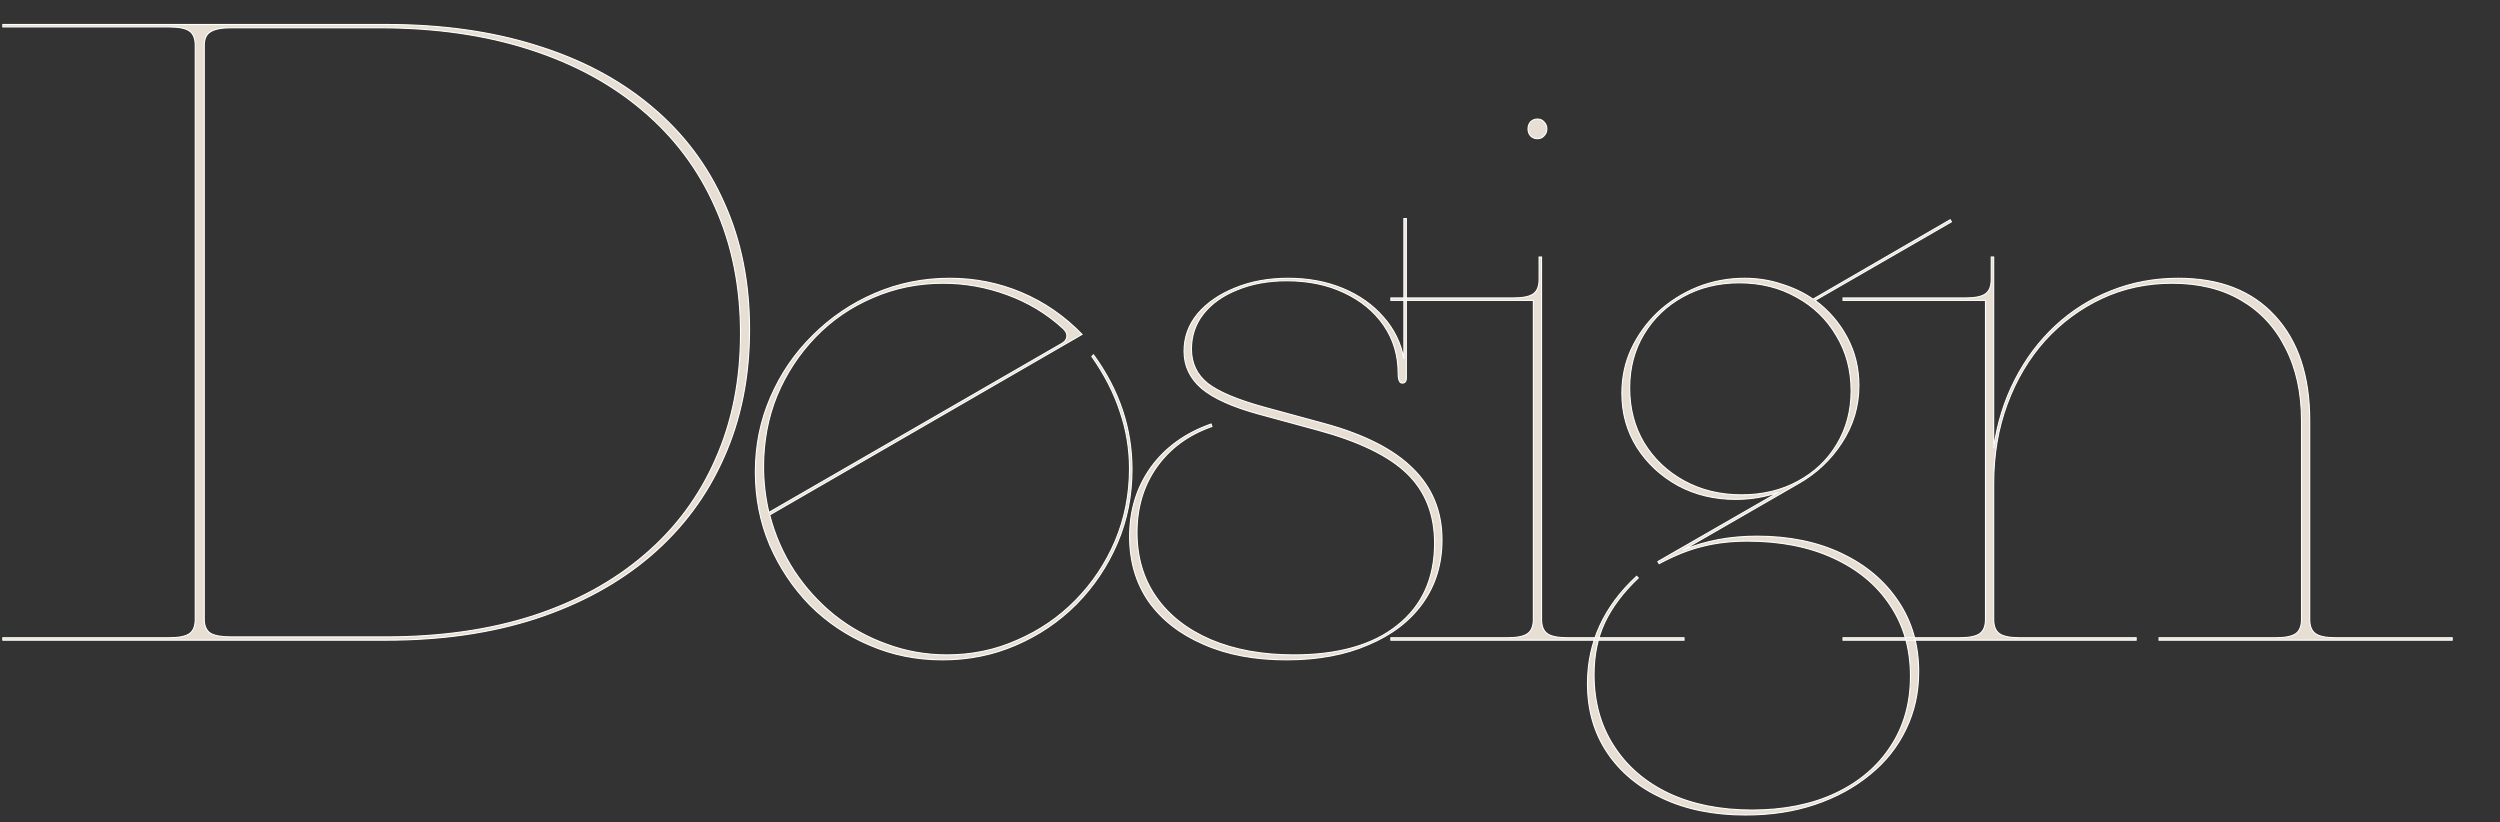 <svg width="906" height="298" viewBox="0 0 906 298" fill="none" xmlns="http://www.w3.org/2000/svg">
<rect x="0" y="0" width="906" height="298" fill="#333333" stroke="none"/>
<mask id="mask0_203_7" style="mask-type:alpha" maskUnits="userSpaceOnUse" x="0" y="0" width="906" height="298">
<rect width="906" height="298" fill="white"/>
</mask>
<g mask="url(#mask0_203_7)">
<path d="M70.76 16.441C70.76 13.968 70.067 12.238 68.683 11.248C67.298 10.259 64.875 9.765 61.413 9.765H1.033V8.875H139.893C160.168 8.875 178.415 11.446 194.636 16.589C210.856 21.633 224.702 29.002 236.175 38.694C247.648 48.288 256.4 59.909 262.434 73.557C268.565 87.107 271.631 102.388 271.631 119.399C271.631 136.509 268.516 151.987 262.285 165.834C256.153 179.68 247.301 191.549 235.73 201.439C224.257 211.23 210.411 218.796 194.19 224.137C178.069 229.379 159.97 232 139.893 232H1.033V231.11H61.413C64.875 231.11 67.298 230.615 68.683 229.626C70.067 228.637 70.76 226.906 70.76 224.434V16.441ZM193.004 223.247C208.828 218.104 222.328 210.736 233.504 201.142C244.779 191.549 253.384 179.977 259.318 166.427C265.351 152.878 268.368 137.696 268.368 120.882C268.368 103.97 265.302 88.69 259.17 75.041C253.137 61.392 244.384 49.722 232.911 40.029C221.537 30.337 207.79 22.919 191.668 17.776C175.646 12.633 157.596 10.062 137.519 10.062H83.666C80.205 10.062 77.732 10.556 76.249 11.545C74.765 12.435 74.023 14.067 74.023 16.441V224.434C74.023 226.808 74.765 228.489 76.249 229.478C77.732 230.368 80.205 230.813 83.666 230.813H139.893C159.574 230.813 177.278 228.291 193.004 223.247ZM392.131 121.179L278.936 186.604C280.816 193.922 283.783 200.697 287.838 206.928C291.893 213.06 296.739 218.401 302.376 222.95C308.113 227.5 314.443 231.011 321.366 233.484C328.289 236.055 335.558 237.341 343.174 237.341C352.273 237.341 360.779 235.561 368.691 232C376.702 228.538 383.724 223.742 389.757 217.61C395.889 211.379 400.686 204.208 404.148 196.098C407.609 187.889 409.34 179.136 409.34 169.839C409.34 162.718 408.203 155.845 405.928 149.218C403.752 142.493 400.34 135.817 395.691 129.19L396.285 128.597C405.582 141.355 410.23 155.202 410.23 170.136C410.23 179.631 408.45 188.532 404.889 196.84C401.329 205.148 396.384 212.516 390.054 218.945C383.724 225.275 376.405 230.22 368.098 233.78C359.889 237.341 351.037 239.121 341.542 239.121C332.146 239.121 323.344 237.341 315.135 233.78C306.926 230.319 299.706 225.472 293.475 219.242C287.343 212.912 282.497 205.642 278.936 197.433C275.475 189.224 273.744 180.422 273.744 171.026C273.744 161.433 275.574 152.433 279.233 144.026C282.893 135.52 287.986 128.053 294.514 121.624C301.041 115.097 308.558 110.003 317.064 106.344C325.569 102.684 334.619 100.855 344.212 100.855C353.312 100.855 361.966 102.585 370.174 106.047C378.383 109.509 385.702 114.553 392.131 121.179ZM385.158 118.954C379.323 113.613 372.598 109.558 364.982 106.789C357.465 104.02 349.751 102.635 341.839 102.635C332.74 102.635 324.234 104.366 316.322 107.827C308.41 111.19 301.486 115.937 295.552 122.069C289.618 128.201 284.97 135.273 281.607 143.284C278.343 151.295 276.711 159.9 276.711 169.098C276.711 174.735 277.354 180.274 278.64 185.713L384.862 124.443C386.048 123.751 386.642 122.811 386.642 121.624C386.642 120.734 386.147 119.844 385.158 118.954ZM509.663 136.905C509.663 138.191 509.169 138.833 508.18 138.833C507.191 138.833 506.696 137.647 506.696 135.273C506.696 128.745 504.965 122.959 501.504 117.915C498.042 112.871 493.245 108.915 487.113 106.047C481.08 103.179 474.157 101.745 466.344 101.745C459.618 101.745 453.635 102.833 448.393 105.009C443.151 107.086 439.047 110.003 436.079 113.761C433.211 117.421 431.777 121.674 431.777 126.52C431.777 131.663 433.755 135.817 437.711 138.982C441.667 142.048 448.492 144.916 458.184 147.586L479.992 153.52C494.432 157.477 505.114 162.916 512.037 169.839C519.059 176.763 522.57 185.367 522.57 195.653C522.57 204.357 520.246 211.972 515.597 218.5C510.949 225.027 504.372 230.071 495.866 233.632C487.46 237.291 477.569 239.121 466.195 239.121C454.723 239.121 444.733 237.242 436.228 233.484C427.722 229.824 421.096 224.681 416.348 218.055C411.7 211.329 409.376 203.466 409.376 194.466C409.376 184.972 411.947 176.614 417.09 169.394C422.332 162.174 429.601 156.933 438.898 153.669L439.195 154.559C430.689 157.526 424.013 162.422 419.167 169.246C414.42 175.971 412.046 183.884 412.046 192.983C412.046 201.983 414.37 209.796 419.019 216.423C423.667 223.049 430.244 228.192 438.75 231.852C447.354 235.511 457.393 237.341 468.866 237.341C484.987 237.341 497.498 233.78 506.399 226.659C515.4 219.538 519.9 209.598 519.9 196.84C519.9 186.455 516.587 178.048 509.96 171.62C503.333 165.191 492.553 159.949 477.619 155.894L455.811 149.96C446.514 147.388 439.739 144.322 435.486 140.762C431.233 137.103 429.107 132.602 429.107 127.262C429.107 122.218 430.739 117.718 434.003 113.761C437.365 109.805 441.865 106.69 447.503 104.415C453.239 102.041 459.668 100.855 466.789 100.855C474.108 100.855 480.734 102.091 486.668 104.563C492.603 107.036 497.498 110.498 501.355 114.948C505.213 119.3 507.685 124.344 508.773 130.08V79.195H509.663V136.905ZM558.656 224.434C558.656 226.906 559.348 228.637 560.733 229.626C562.117 230.615 564.491 231.11 567.854 231.11H610.283V232H504.061V231.11H546.491C549.854 231.11 552.227 230.615 553.612 229.626C554.996 228.637 555.689 226.906 555.689 224.434V108.866H504.061V107.976H548.568C551.93 107.976 554.304 107.481 555.689 106.492C557.073 105.503 557.766 103.772 557.766 101.3V93.14H558.656V224.434ZM554.65 49.227C554.057 48.535 553.76 47.694 553.76 46.705C553.76 45.716 554.057 44.876 554.65 44.183C555.343 43.491 556.183 43.145 557.172 43.145C558.161 43.145 558.953 43.491 559.546 44.183C560.238 44.876 560.584 45.716 560.584 46.705C560.584 47.694 560.238 48.535 559.546 49.227C558.953 49.92 558.161 50.266 557.172 50.266C556.183 50.266 555.343 49.92 554.65 49.227ZM601.269 204.258L600.824 203.516L644.44 178.444C639.495 180.125 634.352 180.966 629.012 180.966C621.297 180.966 614.324 179.285 608.094 175.922C601.863 172.46 596.918 167.861 593.258 162.125C589.599 156.29 587.769 149.762 587.769 142.542C587.769 136.806 588.906 131.465 591.181 126.52C593.555 121.476 596.769 117.025 600.824 113.168C604.978 109.311 609.725 106.294 615.066 104.118C620.506 101.943 626.242 100.855 632.275 100.855C636.924 100.855 641.325 101.547 645.479 102.932C649.732 104.217 653.589 106.047 657.051 108.421L706.749 79.64L707.194 80.382L657.792 108.866C662.639 112.426 666.496 116.877 669.364 122.218C672.232 127.558 673.666 133.394 673.666 139.724C673.666 147.24 671.589 154.163 667.435 160.493C663.38 166.724 658.089 171.669 651.561 175.329L609.874 199.362C617.984 195.999 626.935 194.318 636.726 194.318C648.298 194.318 658.485 196.395 667.287 200.549C676.089 204.703 682.963 210.489 687.908 217.906C692.853 225.225 695.326 233.731 695.326 243.423C695.326 250.94 693.793 257.863 690.727 264.193C687.661 270.622 683.309 276.111 677.672 280.66C672.034 285.309 665.408 288.919 657.792 291.49C650.177 294.062 641.77 295.347 632.572 295.347C621.099 295.347 611.061 293.32 602.456 289.265C593.852 285.309 587.176 279.77 582.428 272.649C577.681 265.528 575.307 257.22 575.307 247.726C575.307 232.791 581.241 219.835 593.11 208.857L593.703 209.45C588.264 214.593 584.208 219.983 581.538 225.621C578.967 231.159 577.681 237.44 577.681 244.462C577.681 254.352 580.055 262.957 584.802 270.275C589.549 277.693 596.176 283.43 604.681 287.485C613.286 291.54 623.374 293.567 634.946 293.567C646.517 293.567 656.605 291.54 665.21 287.485C673.815 283.43 680.491 277.743 685.238 270.424C689.985 263.204 692.359 254.748 692.359 245.055C692.359 235.165 689.886 226.56 684.941 219.242C680.095 211.923 673.221 206.236 664.32 202.181C655.518 198.126 645.182 196.098 633.314 196.098C627.281 196.098 621.792 196.741 616.846 198.027C612 199.214 606.808 201.291 601.269 204.258ZM609.874 107.531C603.94 110.794 599.242 115.294 595.78 121.031C592.319 126.767 590.588 133.295 590.588 140.614C590.588 148.031 592.319 154.658 595.78 160.493C599.341 166.328 604.187 170.927 610.319 174.29C616.451 177.653 623.374 179.334 631.089 179.334C638.803 179.334 645.627 177.702 651.561 174.438C657.595 171.175 662.292 166.724 665.655 161.087C669.117 155.35 670.848 148.872 670.848 141.652C670.848 134.135 669.067 127.46 665.507 121.624C662.045 115.69 657.248 111.042 651.116 107.679C644.984 104.217 638.061 102.487 630.347 102.487C622.731 102.487 615.907 104.168 609.874 107.531ZM719.543 108.866H667.916V107.976H712.422C715.785 107.976 718.159 107.481 719.543 106.492C720.928 105.503 721.62 103.772 721.62 101.3V93.14H722.51V162.422C723.796 153.422 726.368 145.163 730.225 137.647C734.082 130.13 738.928 123.652 744.764 118.212C750.698 112.674 757.423 108.421 764.94 105.454C772.555 102.388 780.715 100.855 789.418 100.855C804.452 100.855 816.122 105.404 824.43 114.503C832.837 123.602 837.04 136.262 837.04 152.482V224.434C837.04 226.906 837.732 228.637 839.117 229.626C840.502 230.615 842.875 231.11 846.238 231.11H888.667V232H782.446V231.11H824.875C828.238 231.11 830.611 230.615 831.996 229.626C833.381 228.637 834.073 226.906 834.073 224.434V152.482C834.073 142.295 832.144 133.493 828.287 126.075C824.529 118.558 819.139 112.772 812.117 108.717C805.193 104.662 796.886 102.635 787.193 102.635C777.995 102.635 769.489 104.465 761.676 108.124C753.863 111.783 746.989 116.877 741.055 123.405C735.22 129.932 730.67 137.597 727.406 146.399C724.142 155.202 722.51 164.795 722.51 175.18V224.434C722.51 226.906 723.203 228.637 724.587 229.626C725.972 230.615 728.346 231.11 731.708 231.11H774.138V232H667.916V231.11H710.345C713.708 231.11 716.082 230.615 717.466 229.626C718.851 228.637 719.543 226.906 719.543 224.434V108.866Z" fill="#E7DFD3"/>
<path d="M68.683 11.248L68.799 11.086L68.683 11.248ZM1.033 9.765H0.833V9.965H1.033V9.765ZM1.033 8.875V8.675H0.833V8.875H1.033ZM194.636 16.589L194.575 16.78L194.576 16.78L194.636 16.589ZM236.175 38.694L236.046 38.847L236.046 38.847L236.175 38.694ZM262.434 73.557L262.251 73.638L262.251 73.64L262.434 73.557ZM262.285 165.834L262.103 165.752L262.102 165.753L262.285 165.834ZM235.73 201.439L235.86 201.591L235.86 201.591L235.73 201.439ZM194.19 224.137L194.252 224.327L194.253 224.327L194.19 224.137ZM1.033 232H0.833V232.2H1.033V232ZM1.033 231.11V230.91H0.833V231.11H1.033ZM68.683 229.626L68.799 229.789L68.683 229.626ZM193.004 223.247L193.065 223.438L193.065 223.437L193.004 223.247ZM233.504 201.142L233.375 200.99L233.374 200.991L233.504 201.142ZM259.318 166.427L259.135 166.346L259.135 166.347L259.318 166.427ZM259.17 75.041L258.987 75.122L258.987 75.123L259.17 75.041ZM232.911 40.029L232.781 40.181L232.782 40.182L232.911 40.029ZM191.668 17.776L191.607 17.967L191.608 17.967L191.668 17.776ZM76.249 11.545L76.352 11.717L76.36 11.712L76.249 11.545ZM76.249 229.478L76.138 229.645L76.146 229.649L76.249 229.478ZM70.96 16.441C70.96 13.935 70.257 12.127 68.799 11.086L68.566 11.411C69.877 12.348 70.559 14.002 70.559 16.441H70.96ZM68.799 11.086C67.36 10.058 64.881 9.565 61.413 9.565V9.965C64.869 9.965 67.236 10.461 68.566 11.411L68.799 11.086ZM61.413 9.565H1.033V9.965H61.413V9.565ZM1.233 9.765V8.875H0.833V9.765H1.233ZM1.033 9.075H139.893V8.675H1.033V9.075ZM139.893 9.075C160.151 9.075 178.378 11.644 194.575 16.78L194.696 16.399C178.453 11.248 160.185 8.675 139.893 8.675V9.075ZM194.576 16.78C210.774 21.817 224.596 29.174 236.046 38.847L236.304 38.541C224.808 28.829 210.937 21.449 194.695 16.398L194.576 16.78ZM236.046 38.847C247.496 48.422 256.23 60.018 262.251 73.638L262.616 73.477C256.571 59.8 247.799 48.154 236.303 38.541L236.046 38.847ZM262.251 73.64C268.37 87.16 271.431 102.412 271.431 119.399H271.831C271.831 102.363 268.761 87.054 262.616 73.475L262.251 73.64ZM271.431 119.399C271.431 136.484 268.321 151.934 262.103 165.752L262.468 165.916C268.711 152.041 271.831 136.534 271.831 119.399H271.431ZM262.102 165.753C255.982 179.572 247.149 191.416 235.6 201.287L235.86 201.591C247.454 191.681 256.324 179.789 262.468 165.915L262.102 165.753ZM235.6 201.287C224.149 211.059 210.327 218.614 194.128 223.947L194.253 224.327C210.495 218.979 224.365 211.401 235.86 201.591L235.6 201.287ZM194.129 223.947C178.031 229.181 159.953 231.8 139.893 231.8V232.2C159.987 232.2 178.108 229.577 194.252 224.327L194.129 223.947ZM139.893 231.8H1.033V232.2H139.893V231.8ZM1.233 232V231.11H0.833V232H1.233ZM1.033 231.31H61.413V230.91H1.033V231.31ZM61.413 231.31C64.881 231.31 67.36 230.817 68.799 229.789L68.566 229.464C67.236 230.414 64.869 230.91 61.413 230.91V231.31ZM68.799 229.789C70.257 228.748 70.96 226.94 70.96 224.434H70.559C70.559 226.873 69.877 228.527 68.566 229.464L68.799 229.789ZM70.96 224.434V16.441H70.559V224.434H70.96ZM193.065 223.437C208.912 218.287 222.436 210.907 233.635 201.294L233.374 200.991C222.221 210.565 208.744 217.921 192.942 223.057L193.065 223.437ZM233.634 201.295C244.932 191.681 253.555 180.085 259.501 166.508L259.135 166.347C253.213 179.869 244.627 191.416 233.375 200.99L233.634 201.295ZM259.501 166.509C265.547 152.93 268.568 137.72 268.568 120.882H268.168C268.168 137.672 265.156 152.825 259.135 166.346L259.501 166.509ZM268.568 120.882C268.568 103.946 265.497 88.636 259.352 74.959L258.987 75.123C265.106 88.743 268.168 103.995 268.168 120.882H268.568ZM259.353 74.96C253.307 61.284 244.536 49.589 233.04 39.877L232.782 40.182C244.232 49.855 252.966 61.501 258.987 75.122L259.353 74.96ZM233.041 39.877C221.644 30.165 207.872 22.735 191.729 17.586L191.608 17.967C207.707 23.103 221.43 30.508 232.781 40.181L233.041 39.877ZM191.73 17.586C175.684 12.435 157.613 9.862 137.519 9.862V10.262C157.579 10.262 175.608 12.831 191.607 17.967L191.73 17.586ZM137.519 9.862H83.666V10.262H137.519V9.862ZM83.666 9.862C80.196 9.862 77.673 10.355 76.138 11.379L76.36 11.712C77.791 10.757 80.213 10.262 83.666 10.262V9.862ZM76.146 11.374C74.581 12.313 73.823 14.026 73.823 16.441H74.223C74.223 14.108 74.95 12.558 76.352 11.717L76.146 11.374ZM73.823 16.441V224.434H74.223V16.441H73.823ZM73.823 224.434C73.823 226.85 74.581 228.606 76.138 229.644L76.36 229.312C74.949 228.371 74.223 226.765 74.223 224.434H73.823ZM76.146 229.649C77.679 230.569 80.198 231.013 83.666 231.013V230.613C80.211 230.613 77.786 230.167 76.352 229.306L76.146 229.649ZM83.666 231.013H139.893V230.613H83.666V231.013ZM139.893 231.013C159.591 231.013 177.316 228.489 193.065 223.438L192.943 223.057C177.24 228.093 159.558 230.613 139.893 230.613V231.013ZM392.131 121.179L392.231 121.352L392.453 121.224L392.275 121.04L392.131 121.179ZM278.936 186.604L278.836 186.43L278.705 186.506L278.743 186.653L278.936 186.604ZM287.838 206.928L287.67 207.037L287.671 207.038L287.838 206.928ZM302.376 222.95L302.251 223.106L302.252 223.107L302.376 222.95ZM321.366 233.484L321.435 233.296L321.433 233.295L321.366 233.484ZM368.691 232L368.612 231.816L368.609 231.818L368.691 232ZM389.757 217.61L389.615 217.469V217.469L389.757 217.61ZM404.148 196.098L404.332 196.177L404.332 196.176L404.148 196.098ZM405.928 149.218L405.738 149.28L405.739 149.283L405.928 149.218ZM395.691 129.19L395.55 129.049L395.431 129.168L395.528 129.305L395.691 129.19ZM396.285 128.597L396.447 128.479L396.309 128.29L396.143 128.456L396.285 128.597ZM390.054 218.945L390.195 219.086L390.197 219.085L390.054 218.945ZM368.098 233.78L368.019 233.596L368.018 233.597L368.098 233.78ZM315.135 233.78L315.215 233.597L315.213 233.596L315.135 233.78ZM293.475 219.242L293.332 219.381L293.334 219.383L293.475 219.242ZM278.936 197.433L278.752 197.511L278.753 197.513L278.936 197.433ZM279.233 144.026L279.417 144.106L279.417 144.105L279.233 144.026ZM294.514 121.624L294.654 121.767L294.655 121.766L294.514 121.624ZM317.064 106.344L316.985 106.16L317.064 106.344ZM370.174 106.047L370.097 106.231L370.174 106.047ZM385.158 118.954L385.023 119.101L385.025 119.103L385.158 118.954ZM364.982 106.789L364.913 106.976L364.914 106.977L364.982 106.789ZM316.322 107.827L316.4 108.011L316.402 108.011L316.322 107.827ZM281.607 143.284L281.422 143.207L281.422 143.209L281.607 143.284ZM278.64 185.713L278.445 185.759L278.507 186.021L278.74 185.887L278.64 185.713ZM384.862 124.443L384.962 124.616L384.962 124.616L384.862 124.443ZM392.031 121.006L278.836 186.43L279.037 186.777L392.231 121.352L392.031 121.006ZM278.743 186.653C280.627 193.993 283.603 200.788 287.67 207.037L288.005 206.819C283.962 200.607 281.004 193.852 279.13 186.554L278.743 186.653ZM287.671 207.038C291.737 213.187 296.597 218.543 302.251 223.106L302.502 222.795C296.881 218.258 292.048 212.933 288.005 206.818L287.671 207.038ZM302.252 223.107C308.006 227.67 314.355 231.192 321.299 233.672L321.433 233.295C314.53 230.83 308.22 227.33 302.501 222.794L302.252 223.107ZM321.296 233.671C328.242 236.251 335.535 237.541 343.174 237.541V237.141C335.581 237.141 328.336 235.859 321.435 233.296L321.296 233.671ZM343.174 237.541C352.3 237.541 360.834 235.755 368.773 232.182L368.609 231.818C360.724 235.366 352.246 237.141 343.174 237.141V237.541ZM368.77 232.184C376.805 228.712 383.848 223.901 389.9 217.75L389.615 217.469C383.6 223.583 376.599 228.365 368.612 231.816L368.77 232.184ZM389.9 217.75C396.049 211.501 400.86 204.31 404.332 196.177L403.964 196.02C400.512 204.107 395.729 211.256 389.615 217.469L389.9 217.75ZM404.332 196.176C407.804 187.941 409.54 179.162 409.54 169.839H409.14C409.14 179.111 407.414 187.837 403.963 196.021L404.332 196.176ZM409.54 169.839C409.54 162.697 408.399 155.801 406.117 149.153L405.739 149.283C408.006 155.888 409.14 162.74 409.14 169.839H409.54ZM406.118 149.157C403.935 142.41 400.513 135.716 395.855 129.075L395.528 129.305C400.166 135.918 403.569 142.576 405.738 149.28L406.118 149.157ZM395.833 129.332L396.426 128.738L396.143 128.456L395.55 129.049L395.833 129.332ZM396.123 128.715C405.397 141.441 410.03 155.247 410.03 170.136H410.43C410.43 155.157 405.767 141.27 396.447 128.479L396.123 128.715ZM410.03 170.136C410.03 179.605 408.255 188.479 404.706 196.761L405.073 196.919C408.645 188.585 410.43 179.657 410.43 170.136H410.03ZM404.706 196.761C401.155 205.046 396.224 212.394 389.911 218.804L390.197 219.085C396.544 212.639 401.503 205.249 405.073 196.919L404.706 196.761ZM389.913 218.803C383.601 225.115 376.303 230.046 368.019 233.596L368.176 233.964C376.507 230.394 383.847 225.434 390.195 219.086L389.913 218.803ZM368.018 233.597C359.836 237.146 351.011 238.921 341.542 238.921V239.321C351.062 239.321 359.942 237.536 368.177 233.964L368.018 233.597ZM341.542 238.921C332.172 238.921 323.397 237.146 315.215 233.597L315.055 233.964C323.291 237.536 332.12 239.321 341.542 239.321V238.921ZM315.213 233.596C307.027 230.144 299.829 225.312 293.617 219.1L293.334 219.383C299.583 225.632 306.825 230.493 315.057 233.965L315.213 233.596ZM293.619 219.102C287.504 212.79 282.671 205.541 279.12 197.354L278.753 197.513C282.323 205.744 287.183 213.033 293.332 219.381L293.619 219.102ZM279.121 197.356C275.67 189.173 273.944 180.397 273.944 171.026H273.544C273.544 180.447 275.28 189.276 278.752 197.511L279.121 197.356ZM273.944 171.026C273.944 161.459 275.769 152.486 279.417 144.106L279.05 143.946C275.379 152.379 273.544 161.407 273.544 171.026H273.944ZM279.417 144.105C283.066 135.623 288.145 128.177 294.654 121.767L294.373 121.482C287.827 127.929 282.719 135.418 279.049 143.947L279.417 144.105ZM294.655 121.766C301.165 115.256 308.66 110.177 317.143 106.527L316.985 106.16C308.456 109.829 300.918 114.937 294.372 121.483L294.655 121.766ZM317.143 106.527C325.622 102.879 334.645 101.055 344.212 101.055V100.655C334.593 100.655 325.516 102.489 316.985 106.16L317.143 106.527ZM344.212 101.055C353.285 101.055 361.913 102.78 370.097 106.231L370.252 105.863C362.018 102.391 353.338 100.655 344.212 100.655V101.055ZM370.097 106.231C378.28 109.682 385.577 114.711 391.987 121.318L392.275 121.04C385.828 114.395 378.487 109.335 370.252 105.863L370.097 106.231ZM385.293 118.806C379.438 113.447 372.69 109.379 365.05 106.601L364.914 106.977C372.505 109.737 379.208 113.779 385.023 119.101L385.293 118.806ZM365.051 106.601C357.513 103.824 349.775 102.435 341.839 102.435V102.835C349.727 102.835 357.418 104.215 364.913 106.976L365.051 106.601ZM341.839 102.435C332.714 102.435 324.181 104.171 316.242 107.644L316.402 108.011C324.288 104.561 332.766 102.835 341.839 102.835V102.435ZM316.244 107.643C308.307 111.016 301.361 115.779 295.408 121.93L295.696 122.208C301.611 116.096 308.512 111.364 316.4 108.011L316.244 107.643ZM295.408 121.93C289.457 128.08 284.795 135.173 281.422 143.207L281.791 143.361C285.145 135.373 289.779 128.322 295.696 122.208L295.408 121.93ZM281.422 143.209C278.147 151.245 276.511 159.876 276.511 169.098H276.911C276.911 159.924 278.539 151.345 281.792 143.359L281.422 143.209ZM276.511 169.098C276.511 174.751 277.156 180.305 278.445 185.759L278.834 185.667C277.552 180.243 276.911 174.72 276.911 169.098H276.511ZM278.74 185.887L384.962 124.616L384.762 124.27L278.54 185.54L278.74 185.887ZM384.962 124.616C386.199 123.894 386.842 122.895 386.842 121.624H386.442C386.442 122.728 385.898 123.607 384.761 124.27L384.962 124.616ZM386.842 121.624C386.842 120.654 386.302 119.714 385.292 118.805L385.025 119.103C385.992 119.974 386.442 120.814 386.442 121.624H386.842ZM487.113 106.047L487.028 106.228L487.029 106.228L487.113 106.047ZM448.393 105.009L448.467 105.195L448.47 105.193L448.393 105.009ZM436.079 113.761L435.922 113.638L435.922 113.638L436.079 113.761ZM437.711 138.982L437.586 139.138L437.589 139.14L437.711 138.982ZM458.184 147.586L458.131 147.779L458.132 147.779L458.184 147.586ZM479.992 153.52L480.045 153.328L480.045 153.327L479.992 153.52ZM512.037 169.839L511.896 169.981L511.897 169.982L512.037 169.839ZM515.597 218.5L515.435 218.384L515.597 218.5ZM495.866 233.632L495.789 233.447L495.786 233.449L495.866 233.632ZM436.228 233.484L436.309 233.301L436.307 233.3L436.228 233.484ZM416.348 218.055L416.184 218.168L416.186 218.171L416.348 218.055ZM417.09 169.394L416.928 169.277L416.927 169.278L417.09 169.394ZM438.898 153.669L439.088 153.606L439.024 153.413L438.832 153.48L438.898 153.669ZM439.195 154.559L439.261 154.748L439.447 154.683L439.385 154.496L439.195 154.559ZM419.167 169.246L419.004 169.13L419.004 169.131L419.167 169.246ZM438.75 231.852L438.671 232.035L438.672 232.036L438.75 231.852ZM506.4 226.659L506.275 226.502L506.275 226.503L506.4 226.659ZM477.619 155.894L477.566 156.087L477.566 156.087L477.619 155.894ZM455.811 149.96L455.757 150.153L455.758 150.153L455.811 149.96ZM435.486 140.762L435.356 140.914L435.358 140.915L435.486 140.762ZM434.003 113.761L433.85 113.632L433.848 113.634L434.003 113.761ZM447.503 104.415L447.578 104.601L447.579 104.6L447.503 104.415ZM486.668 104.563L486.745 104.379L486.668 104.563ZM501.355 114.948L501.204 115.079L501.206 115.081L501.355 114.948ZM508.773 130.08L508.577 130.118L508.973 130.08H508.773ZM508.773 79.195V78.995H508.573V79.195H508.773ZM509.663 79.195H509.863V78.995H509.663V79.195ZM509.463 136.905C509.463 137.528 509.343 137.958 509.134 138.229C508.933 138.491 508.627 138.633 508.18 138.633V139.033C508.721 139.033 509.157 138.855 509.451 138.473C509.737 138.102 509.863 137.568 509.863 136.905H509.463ZM508.18 138.633C507.976 138.633 507.804 138.573 507.656 138.455C507.504 138.333 507.367 138.143 507.252 137.866C507.02 137.31 506.896 136.452 506.896 135.273H506.496C506.496 136.468 506.62 137.39 506.882 138.02C507.015 138.337 507.186 138.592 507.406 138.767C507.628 138.945 507.889 139.033 508.18 139.033V138.633ZM506.896 135.273C506.896 128.708 505.155 122.882 501.669 117.802L501.339 118.029C504.776 123.037 506.496 128.783 506.496 135.273H506.896ZM501.669 117.802C498.185 112.726 493.359 108.748 487.198 105.866L487.029 106.228C493.132 109.083 497.9 113.017 501.339 118.029L501.669 117.802ZM487.199 105.866C481.135 102.983 474.182 101.545 466.344 101.545V101.945C474.132 101.945 481.025 103.374 487.028 106.228L487.199 105.866ZM466.344 101.545C459.597 101.545 453.586 102.636 448.316 104.824L448.47 105.193C453.683 103.029 459.64 101.945 466.344 101.945V101.545ZM448.319 104.823C443.05 106.91 438.915 109.847 435.922 113.638L436.236 113.885C439.178 110.159 443.252 107.261 448.467 105.194L448.319 104.823ZM435.922 113.638C433.025 117.334 431.577 121.631 431.577 126.52H431.977C431.977 121.716 433.398 117.507 436.237 113.885L435.922 113.638ZM431.577 126.52C431.577 131.723 433.582 135.934 437.586 139.138L437.836 138.826C433.928 135.699 431.977 131.603 431.977 126.52H431.577ZM437.589 139.14C441.577 142.231 448.434 145.107 458.131 147.779L458.237 147.393C448.55 144.724 441.758 141.864 437.834 138.824L437.589 139.14ZM458.132 147.779L479.94 153.713L480.045 153.327L458.237 147.393L458.132 147.779ZM479.94 153.713C494.362 157.665 505.007 163.092 511.896 169.981L512.178 169.698C505.221 162.741 494.502 157.288 480.045 153.328L479.94 153.713ZM511.897 169.982C518.879 176.866 522.37 185.418 522.37 195.653H522.77C522.77 185.316 519.239 176.66 512.177 169.697L511.897 169.982ZM522.37 195.653C522.37 204.319 520.057 211.893 515.435 218.384L515.76 218.616C520.435 212.051 522.77 204.394 522.77 195.653H522.37ZM515.435 218.384C510.811 224.877 504.266 229.899 495.789 233.447L495.944 233.816C504.478 230.244 511.087 225.178 515.76 218.616L515.435 218.384ZM495.786 233.449C487.41 237.095 477.548 238.921 466.195 238.921V239.321C477.59 239.321 487.509 237.488 495.946 233.815L495.786 233.449ZM466.195 238.921C454.744 238.921 444.784 237.045 436.309 233.301L436.147 233.666C444.683 237.438 454.701 239.321 466.195 239.321V238.921ZM436.307 233.3C427.83 229.653 421.234 224.531 416.511 217.938L416.186 218.171C420.957 224.831 427.614 229.995 436.149 233.667L436.307 233.3ZM416.513 217.941C411.89 211.252 409.576 203.43 409.576 194.466H409.176C409.176 203.503 411.51 211.406 416.184 218.168L416.513 217.941ZM409.576 194.466C409.576 185.01 412.136 176.694 417.253 169.51L416.927 169.278C411.758 176.535 409.176 184.933 409.176 194.466H409.576ZM417.252 169.512C422.467 162.328 429.702 157.109 438.964 153.858L438.832 153.48C429.501 156.756 422.196 162.021 416.928 169.277L417.252 169.512ZM438.708 153.732L439.005 154.622L439.385 154.496L439.088 153.606L438.708 153.732ZM439.129 154.37C430.587 157.35 423.876 162.269 419.004 169.13L419.33 169.362C424.15 162.574 430.791 157.702 439.261 154.748L439.129 154.37ZM419.004 169.131C414.23 175.893 411.846 183.847 411.846 192.983H412.246C412.246 183.92 414.609 176.05 419.33 169.361L419.004 169.131ZM411.846 192.983C411.846 202.019 414.18 209.874 418.855 216.538L419.182 216.308C414.56 209.719 412.246 201.947 412.246 192.983H411.846ZM418.855 216.538C423.528 223.199 430.136 228.363 438.671 232.035L438.829 231.668C430.352 228.021 423.807 222.9 419.182 216.308L418.855 216.538ZM438.672 232.036C447.306 235.708 457.372 237.541 468.866 237.541V237.141C457.414 237.141 447.403 235.314 438.828 231.668L438.672 232.036ZM468.866 237.541C485.014 237.541 497.576 233.974 506.524 226.815L506.275 226.503C497.421 233.586 484.96 237.141 468.866 237.141V237.541ZM506.524 226.816C515.577 219.653 520.1 209.652 520.1 196.84H519.7C519.7 209.545 515.222 219.424 506.275 226.502L506.524 226.816ZM520.1 196.84C520.1 186.408 516.77 177.947 510.099 171.476L509.821 171.763C516.403 178.149 519.7 186.502 519.7 196.84H520.1ZM510.099 171.476C503.437 165.013 492.619 159.76 477.671 155.701L477.566 156.087C492.487 160.139 503.23 165.369 509.821 171.763L510.099 171.476ZM477.671 155.701L455.863 149.767L455.758 150.153L477.566 156.087L477.671 155.701ZM455.864 149.767C446.577 147.199 439.835 144.142 435.614 140.609L435.358 140.915C439.643 144.503 446.45 147.578 455.757 150.153L455.864 149.767ZM435.616 140.61C431.405 136.987 429.307 132.541 429.307 127.262H428.907C428.907 132.664 431.061 137.218 435.356 140.914L435.616 140.61ZM429.307 127.262C429.307 122.265 430.922 117.81 434.157 113.889L433.848 113.634C430.555 117.625 428.907 122.17 428.907 127.262H429.307ZM434.155 113.891C437.493 109.963 441.965 106.865 447.578 104.601L447.428 104.23C441.766 106.514 437.237 109.647 433.85 113.632L434.155 113.891ZM447.579 104.6C453.288 102.238 459.69 101.055 466.789 101.055V100.655C459.645 100.655 453.19 101.845 447.426 104.23L447.579 104.6ZM466.789 101.055C474.085 101.055 480.685 102.287 486.591 104.748L486.745 104.379C480.784 101.895 474.13 100.655 466.789 100.655V101.055ZM486.591 104.748C492.5 107.21 497.369 110.654 501.204 115.079L501.507 114.817C497.627 110.341 492.705 106.862 486.745 104.379L486.591 104.748ZM501.206 115.081C505.039 119.406 507.495 124.417 508.577 130.118L508.97 130.043C507.875 124.272 505.386 119.194 501.505 114.816L501.206 115.081ZM508.973 130.08V79.195H508.573V130.08H508.973ZM508.773 79.395H509.663V78.995H508.773V79.395ZM509.463 79.195V136.905H509.863V79.195H509.463ZM610.283 231.11H610.483V230.91H610.283V231.11ZM610.283 232V232.2H610.483V232H610.283ZM504.061 232H503.861V232.2H504.061V232ZM504.061 231.11V230.91H503.861V231.11H504.061ZM555.689 108.866H555.889V108.666H555.689V108.866ZM504.061 108.866H503.861V109.066H504.061V108.866ZM504.061 107.976V107.776H503.861V107.976H504.061ZM557.766 93.14V92.94H557.566V93.14H557.766ZM558.656 93.14H558.856V92.94H558.656V93.14ZM554.65 49.227L554.498 49.357L554.503 49.363L554.509 49.369L554.65 49.227ZM554.65 44.183L554.509 44.042L554.503 44.047L554.498 44.053L554.65 44.183ZM559.546 44.183L559.394 44.313L559.399 44.319L559.405 44.325L559.546 44.183ZM559.546 49.227L559.405 49.086L559.399 49.091L559.394 49.097L559.546 49.227ZM558.456 224.434C558.456 226.94 559.158 228.748 560.617 229.789L560.849 229.464C559.538 228.527 558.856 226.873 558.856 224.434H558.456ZM560.617 229.789C562.055 230.817 564.484 231.31 567.854 231.31V230.91C564.499 230.91 562.18 230.414 560.849 229.464L560.617 229.789ZM567.854 231.31H610.283V230.91H567.854V231.31ZM610.083 231.11V232H610.483V231.11H610.083ZM610.283 231.8H504.061V232.2H610.283V231.8ZM504.261 232V231.11H503.861V232H504.261ZM504.061 231.31H546.491V230.91H504.061V231.31ZM546.491 231.31C549.861 231.31 552.29 230.817 553.728 229.789L553.496 229.464C552.165 230.414 549.846 230.91 546.491 230.91V231.31ZM553.728 229.789C555.186 228.748 555.889 226.94 555.889 224.434H555.489C555.489 226.873 554.807 228.527 553.496 229.464L553.728 229.789ZM555.889 224.434V108.866H555.489V224.434H555.889ZM555.689 108.666H504.061V109.066H555.689V108.666ZM504.261 108.866V107.976H503.861V108.866H504.261ZM504.061 108.176H548.568V107.776H504.061V108.176ZM548.568 108.176C551.938 108.176 554.367 107.682 555.805 106.655L555.573 106.329C554.242 107.28 551.923 107.776 548.568 107.776V108.176ZM555.805 106.655C557.263 105.613 557.966 103.806 557.966 101.3H557.566C557.566 103.739 556.884 105.393 555.573 106.329L555.805 106.655ZM557.966 101.3V93.14H557.566V101.3H557.966ZM557.766 93.34H558.656V92.94H557.766V93.34ZM558.456 93.14V224.434H558.856V93.14H558.456ZM554.802 49.097C554.243 48.444 553.96 47.651 553.96 46.705H553.56C553.56 47.738 553.871 48.626 554.498 49.357L554.802 49.097ZM553.96 46.705C553.96 45.76 554.243 44.966 554.802 44.313L554.498 44.053C553.871 44.785 553.56 45.673 553.56 46.705H553.96ZM554.792 44.325C555.446 43.67 556.236 43.345 557.172 43.345V42.945C556.131 42.945 555.239 43.312 554.509 44.042L554.792 44.325ZM557.172 43.345C558.109 43.345 558.842 43.669 559.394 44.313L559.698 44.053C559.063 43.312 558.214 42.945 557.172 42.945V43.345ZM559.405 44.325C560.059 44.979 560.384 45.769 560.384 46.705H560.784C560.784 45.664 560.418 44.772 559.687 44.042L559.405 44.325ZM560.384 46.705C560.384 47.642 560.059 48.431 559.405 49.086L559.687 49.369C560.418 48.638 560.784 47.747 560.784 46.705H560.384ZM559.394 49.097C558.842 49.741 558.109 50.066 557.172 50.066V50.466C558.214 50.466 559.063 50.098 559.698 49.357L559.394 49.097ZM557.172 50.066C556.236 50.066 555.446 49.74 554.792 49.086L554.509 49.369C555.239 50.099 556.131 50.466 557.172 50.466V50.066ZM601.269 204.258L601.098 204.361L601.196 204.524L601.364 204.434L601.269 204.258ZM600.824 203.516L600.725 203.343L600.548 203.444L600.653 203.619L600.824 203.516ZM644.44 178.444L644.54 178.617L644.376 178.255L644.44 178.444ZM608.094 175.922L607.996 176.097L607.999 176.098L608.094 175.922ZM593.258 162.125L593.089 162.231L593.089 162.233L593.258 162.125ZM591.181 126.52L591 126.435L590.999 126.436L591.181 126.52ZM600.824 113.168L600.688 113.021L600.686 113.023L600.824 113.168ZM615.066 104.118L614.992 103.933L614.991 103.933L615.066 104.118ZM645.479 102.932L645.416 103.121L645.421 103.123L645.479 102.932ZM657.051 108.421L656.937 108.586L657.042 108.657L657.151 108.594L657.051 108.421ZM706.749 79.64L706.921 79.537L706.819 79.368L706.649 79.467L706.749 79.64ZM707.194 80.382L707.294 80.555L707.471 80.453L707.366 80.279L707.194 80.382ZM657.792 108.866L657.692 108.693L657.427 108.846L657.674 109.027L657.792 108.866ZM667.435 160.493L667.268 160.383L667.268 160.384L667.435 160.493ZM651.561 175.329L651.464 175.154L651.462 175.155L651.561 175.329ZM609.874 199.362L609.774 199.189L609.95 199.547L609.874 199.362ZM687.908 217.906L687.742 218.017L687.743 218.018L687.908 217.906ZM690.727 264.193L690.547 264.106L690.547 264.107L690.727 264.193ZM677.672 280.66L677.546 280.505L677.545 280.506L677.672 280.66ZM602.456 289.265L602.541 289.084L602.54 289.083L602.456 289.265ZM593.11 208.857L593.251 208.715L593.115 208.579L592.974 208.71L593.11 208.857ZM593.703 209.45L593.841 209.595L593.99 209.454L593.845 209.309L593.703 209.45ZM581.538 225.621L581.357 225.535L581.357 225.537L581.538 225.621ZM584.802 270.275L584.97 270.168L584.97 270.167L584.802 270.275ZM604.681 287.485L604.595 287.665L604.596 287.665L604.681 287.485ZM685.238 270.424L685.071 270.314L685.07 270.315L685.238 270.424ZM684.941 219.242L684.774 219.352L684.775 219.353L684.941 219.242ZM664.32 202.181L664.236 202.362L664.237 202.363L664.32 202.181ZM616.846 198.027L616.894 198.221L616.897 198.22L616.846 198.027ZM609.874 107.531L609.97 107.706L609.971 107.705L609.874 107.531ZM595.78 121.031L595.609 120.928L595.78 121.031ZM595.78 160.493L595.608 160.595L595.609 160.597L595.78 160.493ZM651.561 174.438L651.466 174.263L651.465 174.263L651.561 174.438ZM665.655 161.087L665.484 160.983L665.483 160.984L665.655 161.087ZM665.507 121.624L665.334 121.725L665.336 121.728L665.507 121.624ZM651.116 107.679L651.018 107.853L651.02 107.854L651.116 107.679ZM601.441 204.155L600.996 203.413L600.653 203.619L601.098 204.361L601.441 204.155ZM600.924 203.689L644.54 178.617L644.341 178.271L600.725 203.343L600.924 203.689ZM644.376 178.255C639.452 179.929 634.331 180.766 629.012 180.766V181.166C634.374 181.166 639.538 180.322 644.505 178.633L644.376 178.255ZM629.012 180.766C621.327 180.766 614.388 179.092 608.189 175.746L607.999 176.098C614.261 179.478 621.267 181.166 629.012 181.166V180.766ZM608.191 175.747C601.987 172.301 597.067 167.724 593.427 162.017L593.089 162.233C596.768 167.998 601.738 172.62 607.996 176.097L608.191 175.747ZM593.428 162.019C589.789 156.217 587.969 149.726 587.969 142.542H587.569C587.569 149.798 589.408 156.363 593.089 162.231L593.428 162.019ZM587.969 142.542C587.969 136.833 589.101 131.521 591.363 126.604L590.999 126.436C588.712 131.409 587.569 136.779 587.569 142.542H587.969ZM591.362 126.605C593.725 121.584 596.925 117.153 600.962 113.313L600.686 113.023C596.613 116.897 593.384 121.368 591 126.435L591.362 126.605ZM600.96 113.315C605.096 109.474 609.823 106.471 615.142 104.304L614.991 103.933C609.628 106.118 604.86 109.148 600.688 113.021L600.96 113.315ZM615.141 104.304C620.556 102.138 626.267 101.055 632.275 101.055V100.655C626.218 100.655 620.456 101.747 614.992 103.933L615.141 104.304ZM632.275 101.055C636.904 101.055 641.283 101.744 645.416 103.121L645.542 102.742C641.367 101.35 636.944 100.655 632.275 100.655V101.055ZM645.421 103.123C649.655 104.403 653.494 106.224 656.937 108.586L657.164 108.256C653.684 105.87 649.808 104.031 645.537 102.74L645.421 103.123ZM657.151 108.594L706.85 79.813L706.649 79.467L656.95 108.248L657.151 108.594ZM706.578 79.743L707.023 80.485L707.366 80.279L706.921 79.537L706.578 79.743ZM707.094 80.209L657.692 108.693L657.892 109.039L707.294 80.555L707.094 80.209ZM657.674 109.027C662.496 112.57 666.334 116.998 669.188 122.312L669.54 122.123C666.658 116.756 662.781 112.283 657.911 108.705L657.674 109.027ZM669.188 122.312C672.04 127.623 673.466 133.425 673.466 139.724H673.866C673.866 133.362 672.425 127.494 669.54 122.123L669.188 122.312ZM673.466 139.724C673.466 147.201 671.401 154.086 667.268 160.383L667.603 160.603C671.778 154.241 673.866 147.279 673.866 139.724H673.466ZM667.268 160.384C663.23 166.588 657.963 171.51 651.464 175.154L651.659 175.503C658.215 171.828 663.53 166.86 667.603 160.602L667.268 160.384ZM651.462 175.155L609.774 199.189L609.974 199.535L651.661 175.502L651.462 175.155ZM609.95 199.547C618.034 196.195 626.958 194.518 636.726 194.518V194.118C626.911 194.118 617.934 195.803 609.797 199.177L609.95 199.547ZM636.726 194.518C648.274 194.518 658.431 196.591 667.202 200.73L667.372 200.368C658.539 196.199 648.322 194.118 636.726 194.118V194.518ZM667.202 200.73C675.974 204.87 682.819 210.633 687.742 218.017L688.075 217.795C683.108 210.345 676.204 204.536 667.372 200.368L667.202 200.73ZM687.743 218.018C692.663 225.301 695.126 233.767 695.126 243.423H695.526C695.526 233.695 693.044 225.149 688.074 217.794L687.743 218.018ZM695.126 243.423C695.126 250.912 693.599 257.805 690.547 264.106L690.907 264.28C693.987 257.921 695.526 250.968 695.526 243.423H695.126ZM690.547 264.107C687.494 270.508 683.161 275.974 677.546 280.505L677.797 280.816C683.458 276.248 687.828 270.735 690.908 264.279L690.547 264.107ZM677.545 280.506C671.928 285.137 665.323 288.736 657.728 291.301L657.856 291.68C665.493 289.101 672.141 285.48 677.799 280.815L677.545 280.506ZM657.728 291.301C650.136 293.864 641.751 295.147 632.572 295.147V295.547C641.789 295.547 650.217 294.259 657.856 291.68L657.728 291.301ZM632.572 295.147C621.123 295.147 611.114 293.124 602.541 289.084L602.371 289.446C611.007 293.516 621.076 295.547 632.572 295.547V295.147ZM602.54 289.083C593.965 285.141 587.319 279.625 582.595 272.538L582.262 272.76C587.032 279.915 593.738 285.477 602.373 289.447L602.54 289.083ZM582.595 272.538C577.872 265.454 575.507 257.185 575.507 247.726H575.107C575.107 257.255 577.49 265.603 582.262 272.76L582.595 272.538ZM575.507 247.726C575.507 232.852 581.414 219.947 593.246 209.004L592.974 208.71C581.068 219.722 575.107 232.731 575.107 247.726H575.507ZM592.968 208.998L593.562 209.592L593.845 209.309L593.251 208.715L592.968 208.998ZM593.566 209.305C588.112 214.461 584.04 219.871 581.357 225.535L581.719 225.706C584.377 220.095 588.415 214.725 593.841 209.595L593.566 209.305ZM581.357 225.537C578.771 231.105 577.481 237.415 577.481 244.462H577.881C577.881 237.464 579.162 231.213 581.72 225.705L581.357 225.537ZM577.481 244.462C577.481 254.385 579.863 263.029 584.634 270.384L584.97 270.167C580.246 262.884 577.881 254.319 577.881 244.462H577.481ZM584.633 270.383C589.402 277.835 596.058 283.595 604.595 287.665L604.767 287.304C596.293 283.264 589.696 277.552 584.97 270.168L584.633 270.383ZM604.596 287.665C613.233 291.736 623.351 293.767 634.946 293.767V293.367C623.397 293.367 613.339 291.344 604.767 287.304L604.596 287.665ZM634.946 293.767C646.541 293.767 656.659 291.736 665.295 287.665L665.125 287.304C656.552 291.344 646.494 293.367 634.946 293.367V293.767ZM665.295 287.665C673.93 283.596 680.636 277.886 685.406 270.533L685.07 270.315C680.345 277.6 673.699 283.263 665.125 287.304L665.295 287.665ZM685.405 270.534C690.176 263.277 692.559 254.782 692.559 245.055H692.159C692.159 254.714 689.794 263.131 685.071 270.314L685.405 270.534ZM692.559 245.055C692.559 235.13 690.077 226.485 685.107 219.13L684.775 219.353C689.696 226.635 692.159 235.2 692.159 245.055H692.559ZM685.108 219.131C680.239 211.778 673.334 206.067 664.403 201.999L664.237 202.363C673.108 206.404 679.951 212.068 684.774 219.352L685.108 219.131ZM664.404 201.999C655.57 197.93 645.205 195.898 633.314 195.898V196.298C645.16 196.298 655.465 198.322 664.236 202.362L664.404 201.999ZM633.314 195.898C627.267 195.898 621.76 196.543 616.796 197.833L616.897 198.22C621.823 196.94 627.295 196.298 633.314 196.298V195.898ZM616.799 197.833C611.933 199.024 606.725 201.108 601.175 204.081L601.364 204.434C606.891 201.473 612.068 199.403 616.894 198.221L616.799 197.833ZM609.777 107.355C603.813 110.636 599.089 115.161 595.609 120.928L595.951 121.134C599.395 115.428 604.067 110.953 609.97 107.706L609.777 107.355ZM595.609 120.928C592.127 126.698 590.388 133.262 590.388 140.614H590.788C590.788 133.328 592.51 126.837 595.951 121.134L595.609 120.928ZM590.388 140.614C590.388 148.064 592.127 154.726 595.608 160.595L595.952 160.391C592.511 154.59 590.788 147.999 590.788 140.614H590.388ZM595.609 160.597C599.189 166.463 604.061 171.086 610.223 174.465L610.415 174.115C604.313 170.768 599.493 166.194 595.951 160.389L595.609 160.597ZM610.223 174.465C616.387 177.846 623.344 179.534 631.089 179.534V179.134C623.404 179.134 616.515 177.46 610.415 174.115L610.223 174.465ZM631.089 179.534C638.832 179.534 645.69 177.896 651.658 174.614L651.465 174.263C645.564 177.509 638.774 179.134 631.089 179.134V179.534ZM651.657 174.614C657.72 171.334 662.445 166.859 665.827 161.189L665.483 160.984C662.14 166.589 657.469 171.015 651.466 174.263L651.657 174.614ZM665.826 161.19C669.308 155.42 671.047 148.906 671.047 141.652H670.648C670.648 148.839 668.925 155.28 665.484 160.983L665.826 161.19ZM671.047 141.652C671.047 134.103 669.259 127.39 665.677 121.52L665.336 121.728C668.875 127.529 670.648 134.168 670.648 141.652H671.047ZM665.68 121.523C662.199 115.557 657.376 110.883 651.213 107.504L651.02 107.854C657.121 111.2 661.891 115.823 665.334 121.725L665.68 121.523ZM651.215 107.505C645.05 104.025 638.092 102.287 630.347 102.287V102.687C638.03 102.687 644.919 104.41 651.018 107.853L651.215 107.505ZM630.347 102.287C622.701 102.287 615.842 103.975 609.776 107.356L609.971 107.705C615.972 104.361 622.762 102.687 630.347 102.687V102.287ZM719.543 108.866H719.743V108.666H719.543V108.866ZM667.916 108.866H667.716V109.066H667.916V108.866ZM667.916 107.976V107.776H667.716V107.976H667.916ZM721.62 93.14V92.94H721.42V93.14H721.62ZM722.51 93.14H722.71V92.94H722.51V93.14ZM722.51 162.422H722.31L722.708 162.45L722.51 162.422ZM744.764 118.212L744.9 118.358L744.9 118.358L744.764 118.212ZM764.94 105.454L765.013 105.64L765.015 105.639L764.94 105.454ZM824.43 114.503L824.282 114.638L824.283 114.639L824.43 114.503ZM839.117 229.626L839.001 229.789L839.117 229.626ZM888.667 231.11H888.867V230.91H888.667V231.11ZM888.667 232V232.2H888.867V232H888.667ZM782.446 232H782.246V232.2H782.446V232ZM782.446 231.11V230.91H782.246V231.11H782.446ZM828.287 126.075L828.108 126.164L828.11 126.167L828.287 126.075ZM812.117 108.717L812.016 108.89L812.017 108.891L812.117 108.717ZM741.055 123.405L740.907 123.27L740.906 123.271L741.055 123.405ZM774.138 231.11H774.338V230.91H774.138V231.11ZM774.138 232V232.2H774.338V232H774.138ZM667.916 232H667.716V232.2H667.916V232ZM667.916 231.11V230.91H667.716V231.11H667.916ZM719.543 108.666H667.916V109.066H719.543V108.666ZM668.116 108.866V107.976H667.716V108.866H668.116ZM667.916 108.176H712.422V107.776H667.916V108.176ZM712.422 108.176C715.793 108.176 718.221 107.682 719.66 106.655L719.427 106.329C718.096 107.28 715.777 107.776 712.422 107.776V108.176ZM719.66 106.655C721.118 105.613 721.82 103.806 721.82 101.3H721.42C721.42 103.739 720.738 105.393 719.427 106.329L719.66 106.655ZM721.82 101.3V93.14H721.42V101.3H721.82ZM721.62 93.34H722.51V92.94H721.62V93.34ZM722.31 93.14V162.422H722.71V93.14H722.31ZM722.708 162.45C723.991 153.47 726.557 145.233 730.403 137.738L730.047 137.555C726.179 145.093 723.601 153.373 722.312 162.393L722.708 162.45ZM730.403 137.738C734.25 130.241 739.083 123.781 744.9 118.358L744.627 118.066C738.774 123.522 733.914 130.019 730.047 137.555L730.403 137.738ZM744.9 118.358C750.816 112.837 757.52 108.597 765.013 105.64L764.866 105.268C757.326 108.244 750.58 112.51 744.627 118.066L744.9 118.358ZM765.015 105.639C772.605 102.583 780.739 101.055 789.418 101.055V100.655C780.691 100.655 772.506 102.192 764.865 105.268L765.015 105.639ZM789.418 101.055C804.409 101.055 816.021 105.589 824.282 114.638L824.578 114.368C816.224 105.219 804.494 100.655 789.418 100.655V101.055ZM824.283 114.639C832.646 123.691 836.84 136.296 836.84 152.482H837.24C837.24 136.228 833.027 123.514 824.577 114.368L824.283 114.639ZM836.84 152.482V224.434H837.24V152.482H836.84ZM836.84 224.434C836.84 226.94 837.543 228.748 839.001 229.789L839.233 229.464C837.922 228.527 837.24 226.873 837.24 224.434H836.84ZM839.001 229.789C840.439 230.817 842.868 231.31 846.238 231.31V230.91C842.883 230.91 840.564 230.414 839.233 229.464L839.001 229.789ZM846.238 231.31H888.667V230.91H846.238V231.31ZM888.467 231.11V232H888.867V231.11H888.467ZM888.667 231.8H782.446V232.2H888.667V231.8ZM782.646 232V231.11H782.246V232H782.646ZM782.446 231.31H824.875V230.91H782.446V231.31ZM824.875 231.31C828.245 231.31 830.674 230.817 832.112 229.789L831.88 229.464C830.549 230.414 828.23 230.91 824.875 230.91V231.31ZM832.112 229.789C833.57 228.748 834.273 226.94 834.273 224.434H833.873C833.873 226.873 833.191 228.527 831.88 229.464L832.112 229.789ZM834.273 224.434V152.482H833.873V224.434H834.273ZM834.273 152.482C834.273 142.27 832.34 133.434 828.465 125.983L828.11 126.167C831.949 133.551 833.873 142.32 833.873 152.482H834.273ZM828.466 125.985C824.691 118.435 819.274 112.62 812.217 108.544L812.017 108.891C819.003 112.925 824.367 118.681 828.108 126.164L828.466 125.985ZM812.218 108.545C805.258 104.468 796.914 102.435 787.193 102.435V102.835C796.857 102.835 805.129 104.856 812.016 108.89L812.218 108.545ZM787.193 102.435C777.968 102.435 769.433 104.27 761.591 107.943L761.761 108.305C769.546 104.659 778.022 102.835 787.193 102.835V102.435ZM761.591 107.943C753.753 111.614 746.858 116.723 740.907 123.27L741.203 123.539C747.12 117.031 753.972 111.953 761.761 108.305L761.591 107.943ZM740.906 123.271C735.053 129.819 730.49 137.506 727.219 146.33L727.594 146.469C730.849 137.688 735.386 130.045 741.204 123.538L740.906 123.271ZM727.219 146.33C723.946 155.157 722.31 164.774 722.31 175.18H722.71C722.71 164.817 724.339 155.247 727.594 146.469L727.219 146.33ZM722.31 175.18V224.434H722.71V175.18H722.31ZM722.31 224.434C722.31 226.94 723.013 228.748 724.471 229.789L724.704 229.464C723.393 228.527 722.71 226.873 722.71 224.434H722.31ZM724.471 229.789C725.91 230.817 728.338 231.31 731.708 231.31V230.91C728.353 230.91 726.034 230.414 724.704 229.464L724.471 229.789ZM731.708 231.31H774.138V230.91H731.708V231.31ZM773.938 231.11V232H774.338V231.11H773.938ZM774.138 231.8H667.916V232.2H774.138V231.8ZM668.116 232V231.11H667.716V232H668.116ZM667.916 231.31H710.345V230.91H667.916V231.31ZM710.345 231.31C713.716 231.31 716.144 230.817 717.583 229.789L717.35 229.464C716.019 230.414 713.701 230.91 710.345 230.91V231.31ZM717.583 229.789C719.041 228.748 719.743 226.94 719.743 224.434H719.343C719.343 226.873 718.661 228.527 717.35 229.464L717.583 229.789ZM719.743 224.434V108.866H719.343V224.434H719.743Z" fill="white"/>
</g>
</svg>

